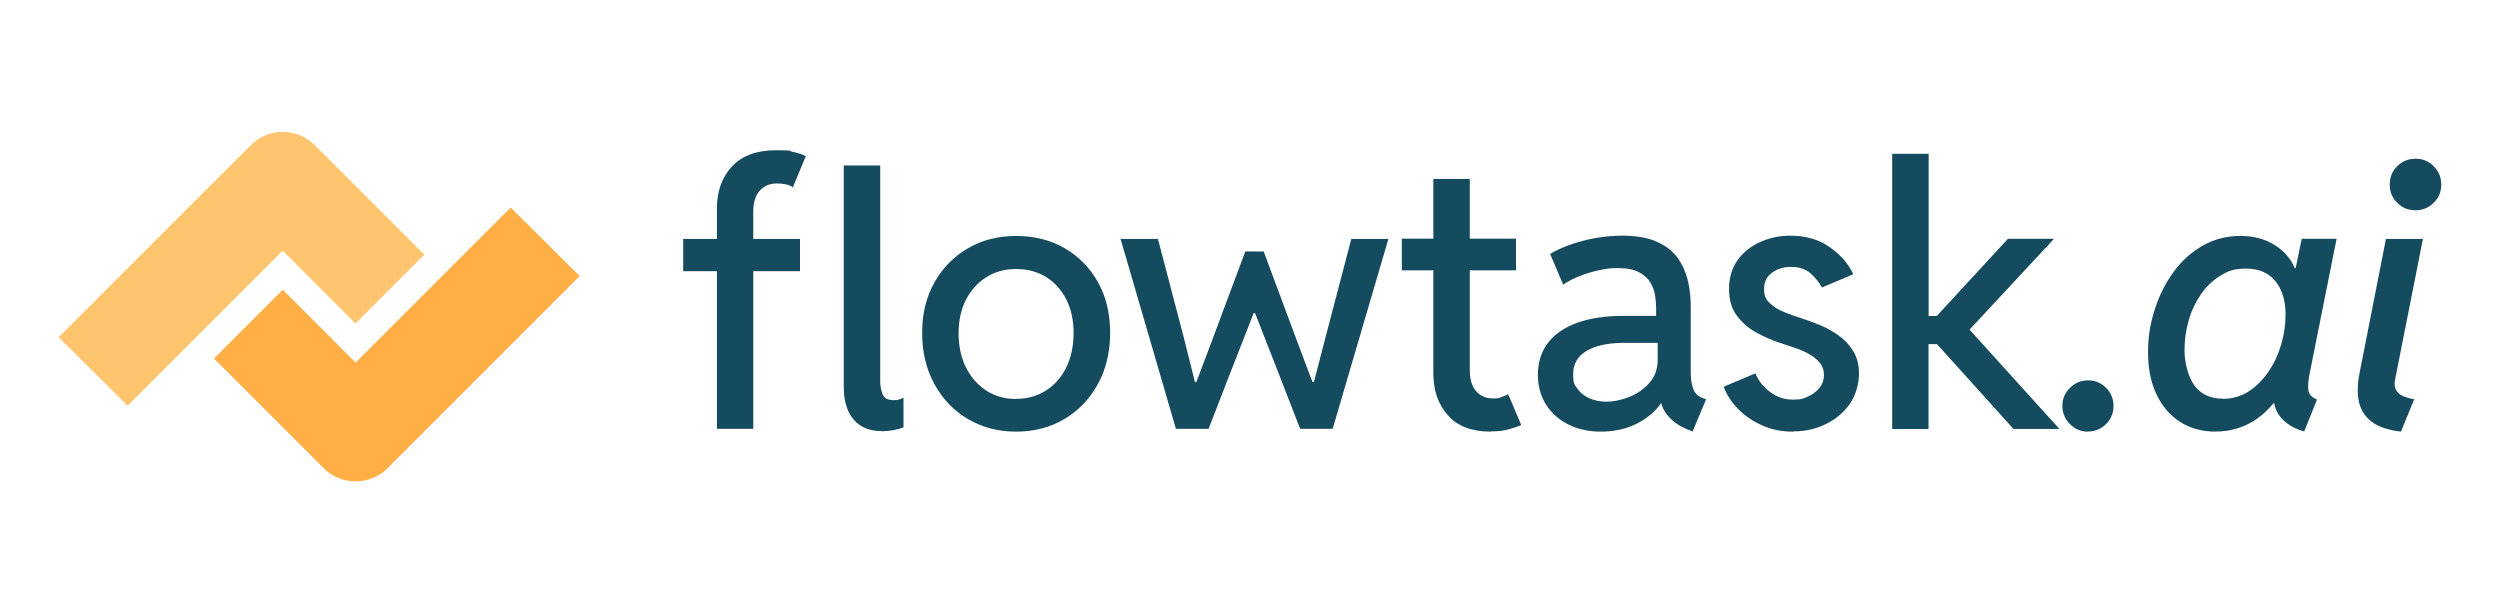 <svg xmlns="http://www.w3.org/2000/svg" viewBox="0 0 1920 471"><defs><style>      .cls-1 {        fill: #154b5e;      }      .cls-2 {        fill: #ffaf45;      }      .cls-3 {        fill: #ffc56e;      }    </style></defs><g><g id="Capa_1"><g><g><path class="cls-1" d="M524.7,208.3v-24.8h89.7v24.8h-89.7ZM550.6,329.3v-169.2c0-13.2,3.8-23.9,11.5-32.2,7.7-8.3,18.9-12.5,33.8-12.5s9,.4,12.8,1.2c3.8.8,7.2,1.9,10.2,3.2l-10,24.1c-1.6-1.2-3.5-2-5.7-2.4-2.2-.4-4.3-.6-6.4-.6-5.7,0-10.1,1.9-13.4,5.6-3.2,3.7-4.9,9-4.9,16v166.8h-28ZM677.4,331.1c-6.5,0-11.9-1.4-16.3-4.1-4.3-2.7-7.6-6.7-9.8-11.7-2.2-5.1-3.3-11.1-3.3-18.2V127.1h28v165.9c0,3.4.6,6.6,1.8,9.7,1.2,3.1,3.9,4.6,8.2,4.6s3.3-.2,4.7-.6c1.4-.4,2.5-.8,3.2-1.3v22.8c-2.4.9-5,1.6-7.9,2.2-2.9.5-5.8.8-8.7.8Z"></path><path class="cls-1" d="M780.4,331.5c-13.7,0-26-3.2-36.9-9.6-10.9-6.4-19.5-15.3-25.8-26.8-6.3-11.4-9.5-24.6-9.5-39.5s3.2-27.6,9.5-38.8c6.3-11.2,14.9-19.9,25.8-26.2,10.9-6.3,23.2-9.4,36.9-9.4s26.3,3.1,37.2,9.4c10.9,6.3,19.4,15,25.7,26.2,6.2,11.2,9.3,24.1,9.3,38.8s-3.2,28.1-9.5,39.5c-6.3,11.4-14.9,20.4-25.8,26.8-10.9,6.4-23.2,9.6-36.9,9.6ZM780.4,306.3c8.6,0,16.2-2.1,22.9-6.4,6.7-4.3,11.9-10.2,15.6-17.7,3.7-7.5,5.6-16.4,5.6-26.5s-1.9-18.4-5.6-25.8c-3.8-7.4-9-13.1-15.6-17.2-6.7-4.1-14.3-6.1-22.9-6.1s-16,2-22.6,6.1c-6.7,4.1-11.9,9.8-15.8,17.2-3.8,7.4-5.8,16-5.8,25.9s1.9,19,5.7,26.5c3.8,7.5,9,13.4,15.6,17.7,6.6,4.3,14.2,6.4,22.8,6.4Z"></path><path class="cls-1" d="M903.1,329.3l-42.5-145.8h28.7l19.9,75.9,8.5,34h1.1l10.7-28.3,26.9-72h14.1l26.8,72,10.7,28.3h1.1l8.8-34,19.9-75.9h28.5l-42.8,145.8h-25l-14.7-37.9-19.9-50.9h-1.1l-19.9,50.9-14.7,37.9h-25.1Z"></path><path class="cls-1" d="M1076.6,207.6v-24.3h87.7v24.3h-87.7ZM1145,331.5c-14.6,0-25.7-4.2-33.1-12.6-7.4-8.4-11.1-19.1-11.1-32.2v-149.3h28v146.9c0,7.2,1.7,12.6,5,16.3,3.3,3.6,7.6,5.4,12.8,5.4s4.4-.3,6.3-1c1.9-.6,3.7-1.4,5.4-2.2l10,23.6c-3.1,1.4-6.6,2.5-10.4,3.5-3.8,1-8.1,1.4-13,1.4Z"></path><path class="cls-1" d="M1229.5,331.5c-9.2,0-17.5-1.8-24.8-5.4-7.3-3.6-13.1-8.7-17.3-15.3-4.2-6.6-6.3-14.3-6.3-23.2s2.5-17.4,7.6-24.1c5.1-6.8,12.5-11.9,22.3-15.5,9.8-3.6,21.7-5.4,35.7-5.4h31v20.7h-29.8c-12.6,0-22.4,2-29.3,6.1-6.9,4.1-10.4,10-10.4,17.8s1.1,8.3,3.4,11.5c2.3,3.2,5.4,5.6,9.3,7.3,3.9,1.7,8.3,2.5,13.1,2.5s11.1-1.2,17.2-3.6c6-2.4,11.2-6,15.5-10.8,4.3-4.8,6.4-10.8,6.4-17.9v-15.1l-1.2-8.1v-17c0-2.7-.3-5.7-.8-9.1-.5-3.4-1.7-6.7-3.6-9.9-1.9-3.2-4.8-5.8-8.7-7.9-3.9-2.1-9.3-3.2-16.1-3.2s-9.3.5-14.5,1.6c-5.2,1.1-10.2,2.6-15,4.5-4.8,1.9-9,4.1-12.7,6.6l-10-23.6c4.5-2.7,9.7-5.1,15.8-7.2,6-2.1,12.4-3.8,19.2-5,6.8-1.2,13.5-1.8,20.3-1.8,11,0,19.9,1.6,26.8,4.7,6.9,3.1,12.2,7.3,16,12.6,3.7,5.3,6.3,11.2,7.8,17.6,1.4,6.4,2.1,12.9,2.1,19.5v49.4c0,5.9.6,10.6,1.9,13.9,1.3,3.3,3.6,5.6,7,6.9l2.9,1.1-10.4,24.7-4-1.6c-6-2.5-10.9-5.8-14.5-10-3.7-4.2-5.6-8.4-5.8-12.6l5.4,2.6h-9.9l6.7-3.8c-3.5,7-9.5,12.9-18.2,18-8.6,5-18.7,7.5-30.3,7.5Z"></path><path class="cls-1" d="M1377.1,331.5c-8.8,0-16.8-1.6-24-4.9-7.2-3.2-13.4-7.5-18.5-12.8-5.1-5.3-8.7-10.9-10.8-16.8l24.4-10.3c2,5.3,5.6,10,10.9,14.1,5.3,4.1,11.2,6.1,17.9,6.1s8-.8,11.6-2.4c3.6-1.6,6.5-3.8,8.8-6.6,2.2-2.8,3.4-6.1,3.4-9.8s-1.1-7-3.4-9.7c-2.3-2.7-5.2-5-8.8-6.9-3.6-1.9-7.3-3.5-11.1-4.7-3.8-1.3-7.3-2.4-10.3-3.4-5.9-1.9-11.8-4.5-17.8-7.7-6-3.2-11.1-7.5-15.3-13-4.2-5.4-6.2-12.4-6.2-20.9s2.2-15.8,6.5-21.9c4.3-6.1,10.1-10.7,17.3-14,7.2-3.2,14.9-4.9,23.3-4.9,12,0,22.2,3,30.5,9,8.4,6,14.3,12.9,17.8,20.6l-24.1,10.2c-2-3.8-4.9-7.4-8.6-10.8-3.8-3.3-8.8-5-15.1-5s-10.3,1.5-14.5,4.4c-4.2,2.9-6.2,7.1-6.2,12.5s1.5,8.3,4.5,11c3,2.8,6.7,5.1,11.2,6.9,4.5,1.8,9.1,3.4,13.7,4.9,3.8,1.2,8.2,2.8,13.1,4.8,4.9,2,9.6,4.6,14.3,7.8,4.6,3.2,8.5,7.2,11.5,12.1,3.1,4.8,4.6,10.8,4.6,17.8s-2.3,16.2-7,22.9c-4.7,6.7-10.8,11.9-18.5,15.6-7.6,3.8-15.9,5.6-24.9,5.6Z"></path><path class="cls-1" d="M1453.2,329.3V118.1h28v124.6h11.8l-11.4,6.3,60.5-65.6h35.4l-72,77.4v-15.5l76.1,84.1h-35.3l-64.9-72,11.5,6.9h-11.8v65.2h-28Z"></path><path class="cls-1" d="M1603.6,331.5c-5.4,0-10-1.9-13.9-5.8-3.8-3.8-5.8-8.5-5.8-13.9s1.9-10,5.8-13.9c3.8-3.8,8.5-5.8,13.9-5.8s10.1,1.9,13.9,5.8c3.8,3.8,5.7,8.5,5.7,13.9s-1.9,10.1-5.8,13.9c-3.8,3.8-8.5,5.7-13.9,5.7Z"></path><path class="cls-1" d="M1701.8,331.5c-10.5,0-19.7-2.5-27.5-7.5-7.8-5-13.9-12.1-18.2-21.3-4.3-9.1-6.4-19.8-6.4-32s1.7-22.2,5.1-32.9c3.4-10.7,8.2-20.3,14.4-28.8,6.2-8.6,13.7-15.3,22.4-20.3,8.7-5,18.4-7.5,29.1-7.5s19.3,2.5,26.9,7.4c7.6,4.9,12.9,11.6,15.8,20l-11.1-2.7h22.1l-12.9,7.8,6.2-30.3h26.8l-20.6,103c-1.1,5.3-1.5,9.7-1.1,13,.4,3.4,2.6,5.9,6.7,7.4l-9.9,24.6c-4.9-1.4-9.2-3.4-12.9-6.1-3.7-2.7-6.4-5.9-8.2-9.5-1.8-3.7-2.4-7.5-1.8-11.7l12.1,5.6h-24.6l19.2-10.8c-6.3,10.9-13.9,19-22.6,24.4-8.8,5.4-18.4,8.1-28.8,8.1ZM1707.2,306.3c7.2,0,13.8-1.9,19.6-5.6,5.9-3.8,10.9-8.7,15.2-15,4.3-6.2,7.6-13.2,9.9-20.9,2.3-7.7,3.4-15.4,3.4-23.1,0-10.9-2.6-19.5-7.9-25.9-5.3-6.4-12.7-9.5-22.3-9.5s-13.9,1.8-19.8,5.4c-5.9,3.6-10.8,8.3-15,14.3-4.1,6-7.3,12.7-9.4,20.2-2.2,7.5-3.2,15.2-3.2,23.2s2.6,20.1,7.7,26.8c5.1,6.7,12.3,10,21.7,10Z"></path><path class="cls-1" d="M1844,331.5c-10.1-1.2-17.7-3.8-22.8-7.8-5.1-4-8.3-9.2-9.6-15.4-1.3-6.3-1.1-13.5.5-21.6l20.3-103.2h28.4l-21.3,107.6c-.8,3.8-.5,6.8.9,8.9,1.4,2.1,3.4,3.6,5.9,4.5,2.5,1,5.1,1.7,7.8,2.1l-10.2,25ZM1855.1,161.5c-5.6,0-10.3-1.9-14.1-5.8-3.8-3.8-5.7-8.5-5.7-14s1.9-10.2,5.7-14c3.8-3.8,8.5-5.8,14.1-5.8s10.2,1.9,14,5.8c3.8,3.8,5.8,8.5,5.8,14s-1.9,10.2-5.8,14c-3.8,3.8-8.5,5.8-14,5.8Z"></path></g><g><path class="cls-2" d="M164.3,275.4l52.9-52.9,55.9,56,119.1-119.1,53,52.6-147.5,147.5c-13.6,13.6-35.6,13.6-49.2,0l-84.1-84.1Z"></path><path class="cls-3" d="M325.9,195.6l-52.9,52.9-55.9-56-119.1,119.1-53-52.6L192.6,111.5c13.6-13.6,35.6-13.6,49.2,0l84.1,84.1Z"></path></g></g></g></g></svg>